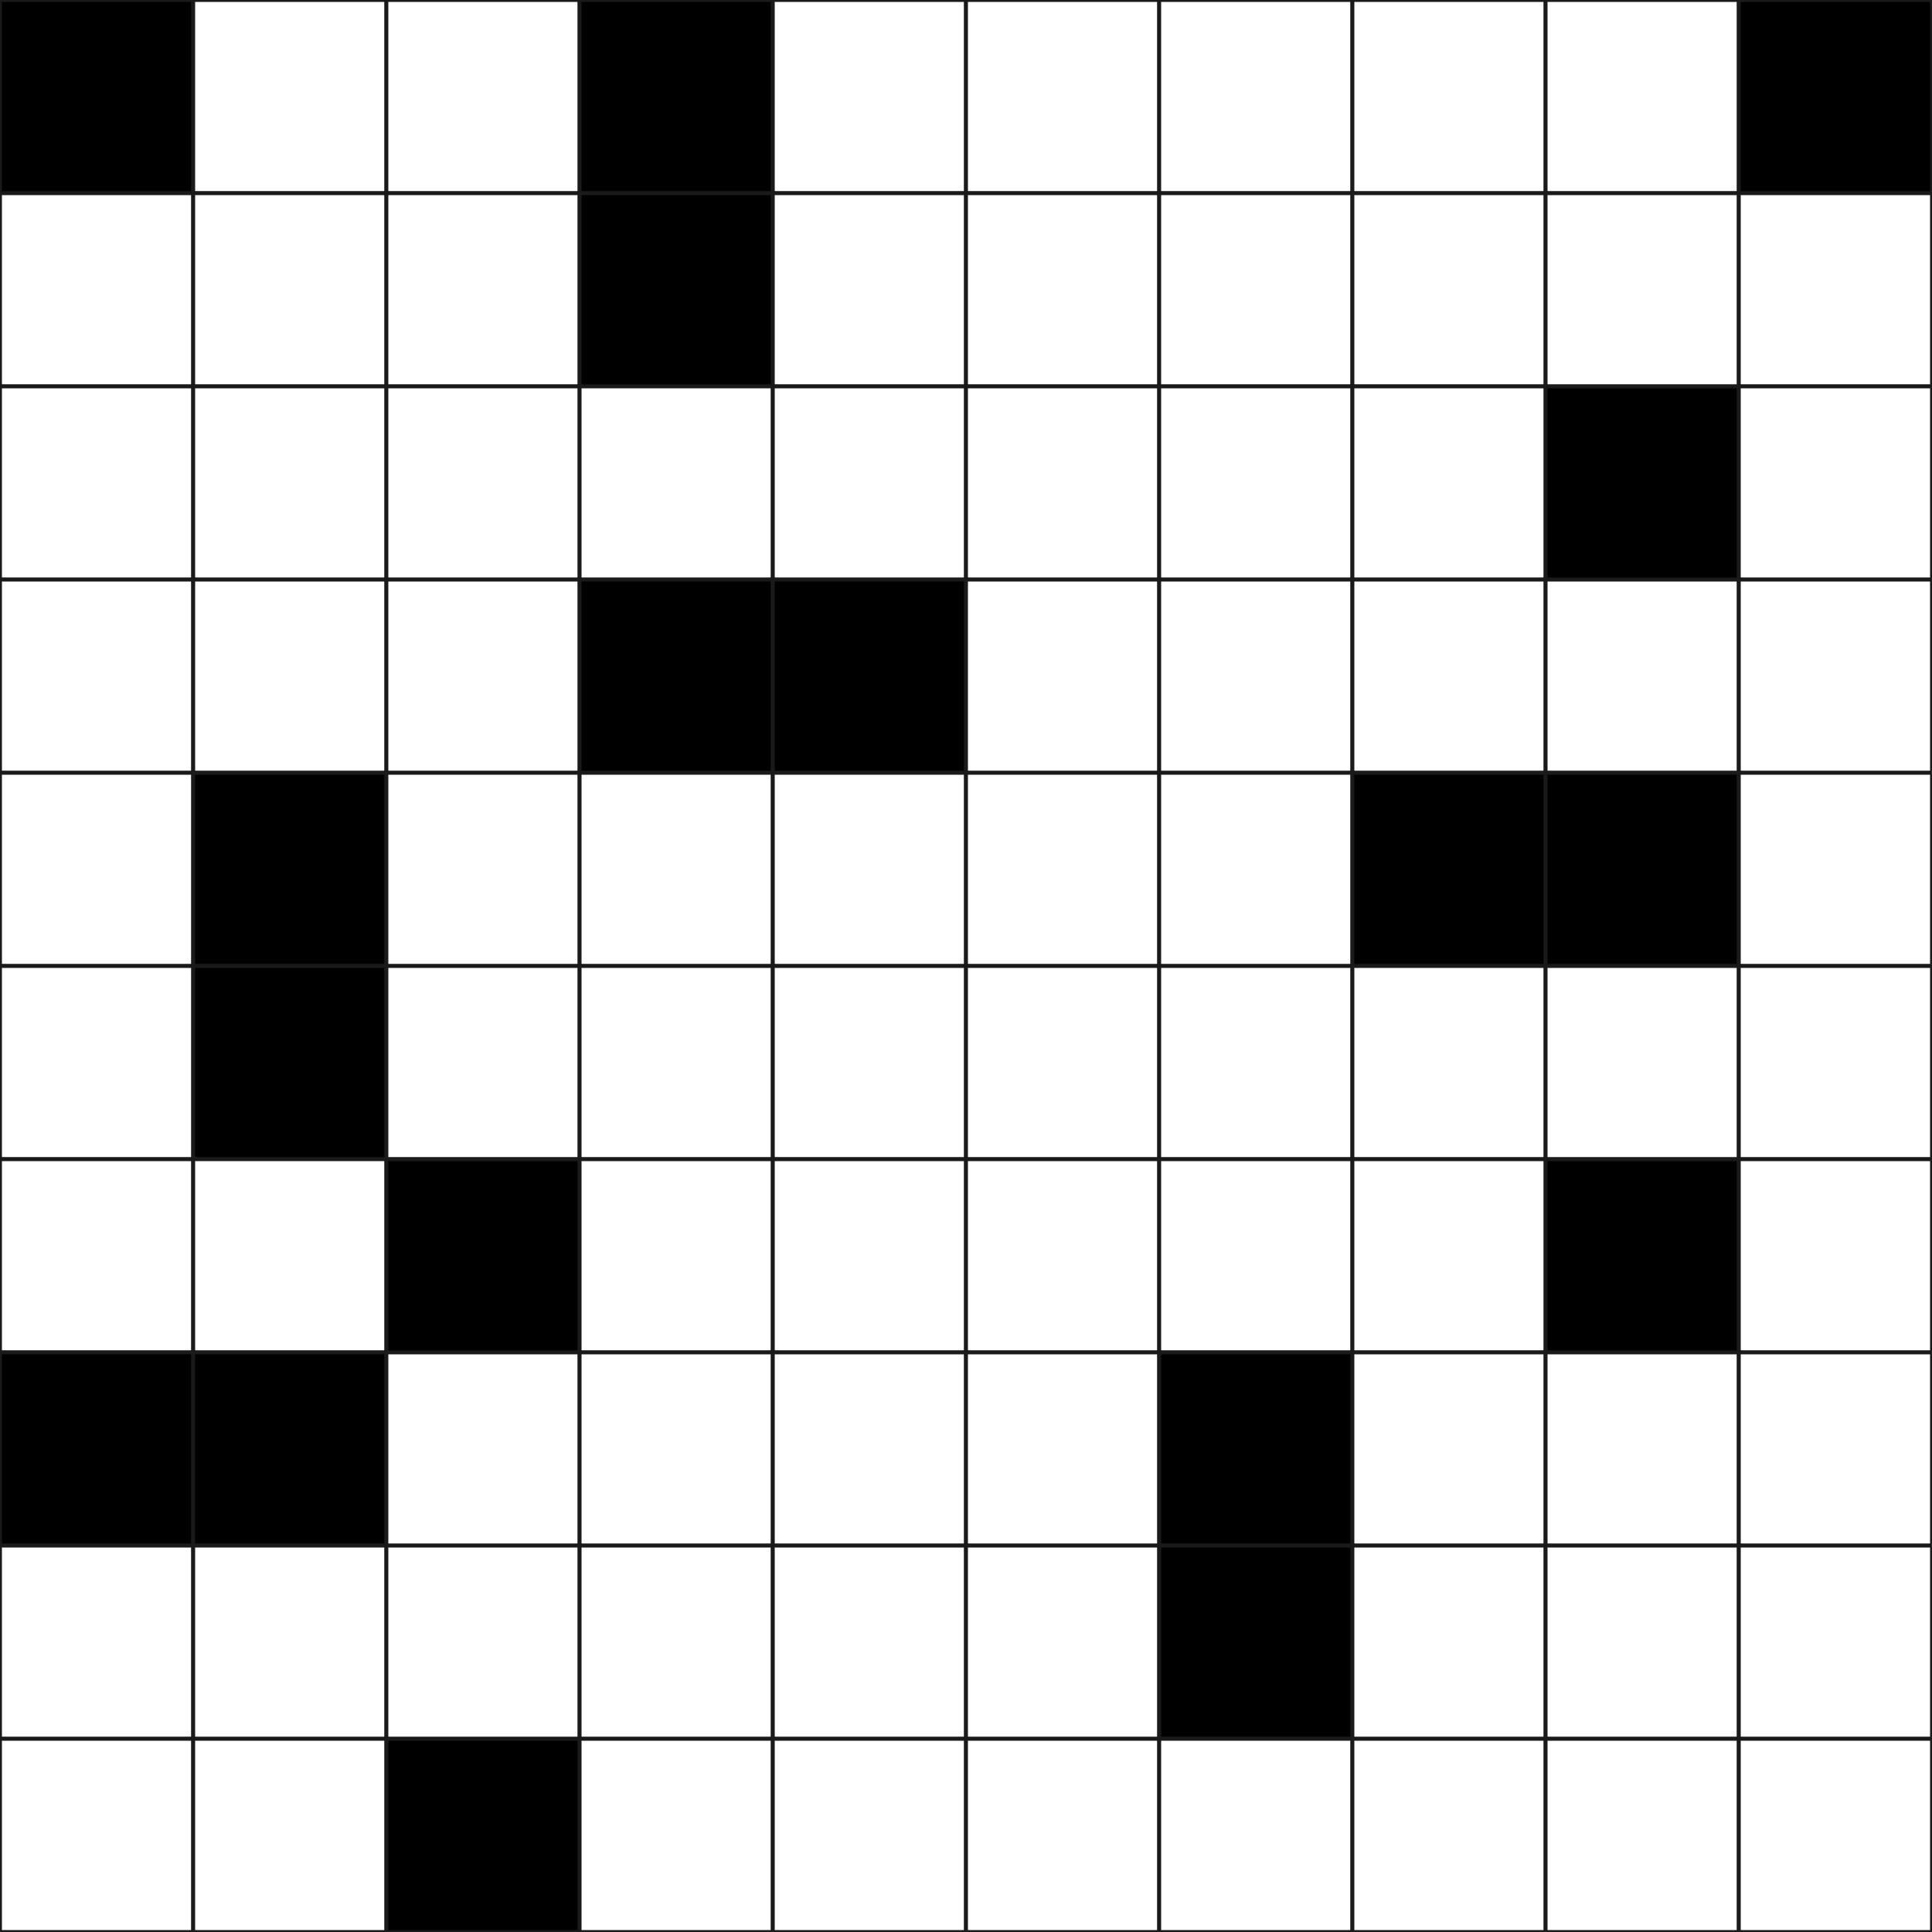<?xml version="1.0" encoding="utf-8"?><svg version="1.1" id="Layer_1" xmlns="http://www.w3.org/2000/svg" xmlns:xlink="http://www.w3.org/1999/xlink" x="0px" y="0px" viewBox="0 0 500 500" style="enable-background:new 0 0 500 500;" xml:space="preserve"><rect x="0" y="0" width="500" height="500" fill="#808080" stroke="none"/> <style type="text/css"> .st0{fill:#FFFFFF;stroke:#1A1A1A;stroke-miterlimit:10;} .st1{stroke:#1A1A1A;stroke-miterlimit:10;} </style><rect x="0" y="0" class="st1" width="50" height="50"/><rect x="50" y="0" class="st0" width="50" height="50"/><rect x="100" y="0" class="st0" width="50" height="50"/><rect x="150" y="0" class="st1" width="50" height="50"/><rect x="200" y="0" class="st0" width="50" height="50"/><rect x="250" y="0" class="st0" width="50" height="50"/><rect x="300" y="0" class="st0" width="50" height="50"/><rect x="350" y="0" class="st0" width="50" height="50"/><rect x="400" y="0" class="st0" width="50" height="50"/><rect x="450" y="0" class="st1" width="50" height="50"/><rect x="0" y="50" class="st0" width="50" height="50"/><rect x="50" y="50" class="st0" width="50" height="50"/><rect x="100" y="50" class="st0" width="50" height="50"/><rect x="150" y="50" class="st1" width="50" height="50"/><rect x="200" y="50" class="st0" width="50" height="50"/><rect x="250" y="50" class="st0" width="50" height="50"/><rect x="300" y="50" class="st0" width="50" height="50"/><rect x="350" y="50" class="st0" width="50" height="50"/><rect x="400" y="50" class="st0" width="50" height="50"/><rect x="450" y="50" class="st0" width="50" height="50"/><rect x="0" y="100" class="st0" width="50" height="50"/><rect x="50" y="100" class="st0" width="50" height="50"/><rect x="100" y="100" class="st0" width="50" height="50"/><rect x="150" y="100" class="st0" width="50" height="50"/><rect x="200" y="100" class="st0" width="50" height="50"/><rect x="250" y="100" class="st0" width="50" height="50"/><rect x="300" y="100" class="st0" width="50" height="50"/><rect x="350" y="100" class="st0" width="50" height="50"/><rect x="400" y="100" class="st1" width="50" height="50"/><rect x="450" y="100" class="st0" width="50" height="50"/><rect x="0" y="150" class="st0" width="50" height="50"/><rect x="50" y="150" class="st0" width="50" height="50"/><rect x="100" y="150" class="st0" width="50" height="50"/><rect x="150" y="150" class="st1" width="50" height="50"/><rect x="200" y="150" class="st1" width="50" height="50"/><rect x="250" y="150" class="st0" width="50" height="50"/><rect x="300" y="150" class="st0" width="50" height="50"/><rect x="350" y="150" class="st0" width="50" height="50"/><rect x="400" y="150" class="st0" width="50" height="50"/><rect x="450" y="150" class="st0" width="50" height="50"/><rect x="0" y="200" class="st0" width="50" height="50"/><rect x="50" y="200" class="st1" width="50" height="50"/><rect x="100" y="200" class="st0" width="50" height="50"/><rect x="150" y="200" class="st0" width="50" height="50"/><rect x="200" y="200" class="st0" width="50" height="50"/><rect x="250" y="200" class="st0" width="50" height="50"/><rect x="300" y="200" class="st0" width="50" height="50"/><rect x="350" y="200" class="st1" width="50" height="50"/><rect x="400" y="200" class="st1" width="50" height="50"/><rect x="450" y="200" class="st0" width="50" height="50"/><rect x="0" y="250" class="st0" width="50" height="50"/><rect x="50" y="250" class="st1" width="50" height="50"/><rect x="100" y="250" class="st0" width="50" height="50"/><rect x="150" y="250" class="st0" width="50" height="50"/><rect x="200" y="250" class="st0" width="50" height="50"/><rect x="250" y="250" class="st0" width="50" height="50"/><rect x="300" y="250" class="st0" width="50" height="50"/><rect x="350" y="250" class="st0" width="50" height="50"/><rect x="400" y="250" class="st0" width="50" height="50"/><rect x="450" y="250" class="st0" width="50" height="50"/><rect x="0" y="300" class="st0" width="50" height="50"/><rect x="50" y="300" class="st0" width="50" height="50"/><rect x="100" y="300" class="st1" width="50" height="50"/><rect x="150" y="300" class="st0" width="50" height="50"/><rect x="200" y="300" class="st0" width="50" height="50"/><rect x="250" y="300" class="st0" width="50" height="50"/><rect x="300" y="300" class="st0" width="50" height="50"/><rect x="350" y="300" class="st0" width="50" height="50"/><rect x="400" y="300" class="st1" width="50" height="50"/><rect x="450" y="300" class="st0" width="50" height="50"/><rect x="0" y="350" class="st1" width="50" height="50"/><rect x="50" y="350" class="st1" width="50" height="50"/><rect x="100" y="350" class="st0" width="50" height="50"/><rect x="150" y="350" class="st0" width="50" height="50"/><rect x="200" y="350" class="st0" width="50" height="50"/><rect x="250" y="350" class="st0" width="50" height="50"/><rect x="300" y="350" class="st1" width="50" height="50"/><rect x="350" y="350" class="st0" width="50" height="50"/><rect x="400" y="350" class="st0" width="50" height="50"/><rect x="450" y="350" class="st0" width="50" height="50"/><rect x="0" y="400" class="st0" width="50" height="50"/><rect x="50" y="400" class="st0" width="50" height="50"/><rect x="100" y="400" class="st0" width="50" height="50"/><rect x="150" y="400" class="st0" width="50" height="50"/><rect x="200" y="400" class="st0" width="50" height="50"/><rect x="250" y="400" class="st0" width="50" height="50"/><rect x="300" y="400" class="st1" width="50" height="50"/><rect x="350" y="400" class="st0" width="50" height="50"/><rect x="400" y="400" class="st0" width="50" height="50"/><rect x="450" y="400" class="st0" width="50" height="50"/><rect x="0" y="450" class="st0" width="50" height="50"/><rect x="50" y="450" class="st0" width="50" height="50"/><rect x="100" y="450" class="st1" width="50" height="50"/><rect x="150" y="450" class="st0" width="50" height="50"/><rect x="200" y="450" class="st0" width="50" height="50"/><rect x="250" y="450" class="st0" width="50" height="50"/><rect x="300" y="450" class="st0" width="50" height="50"/><rect x="350" y="450" class="st0" width="50" height="50"/><rect x="400" y="450" class="st0" width="50" height="50"/><rect x="450" y="450" class="st0" width="50" height="50"/></svg>